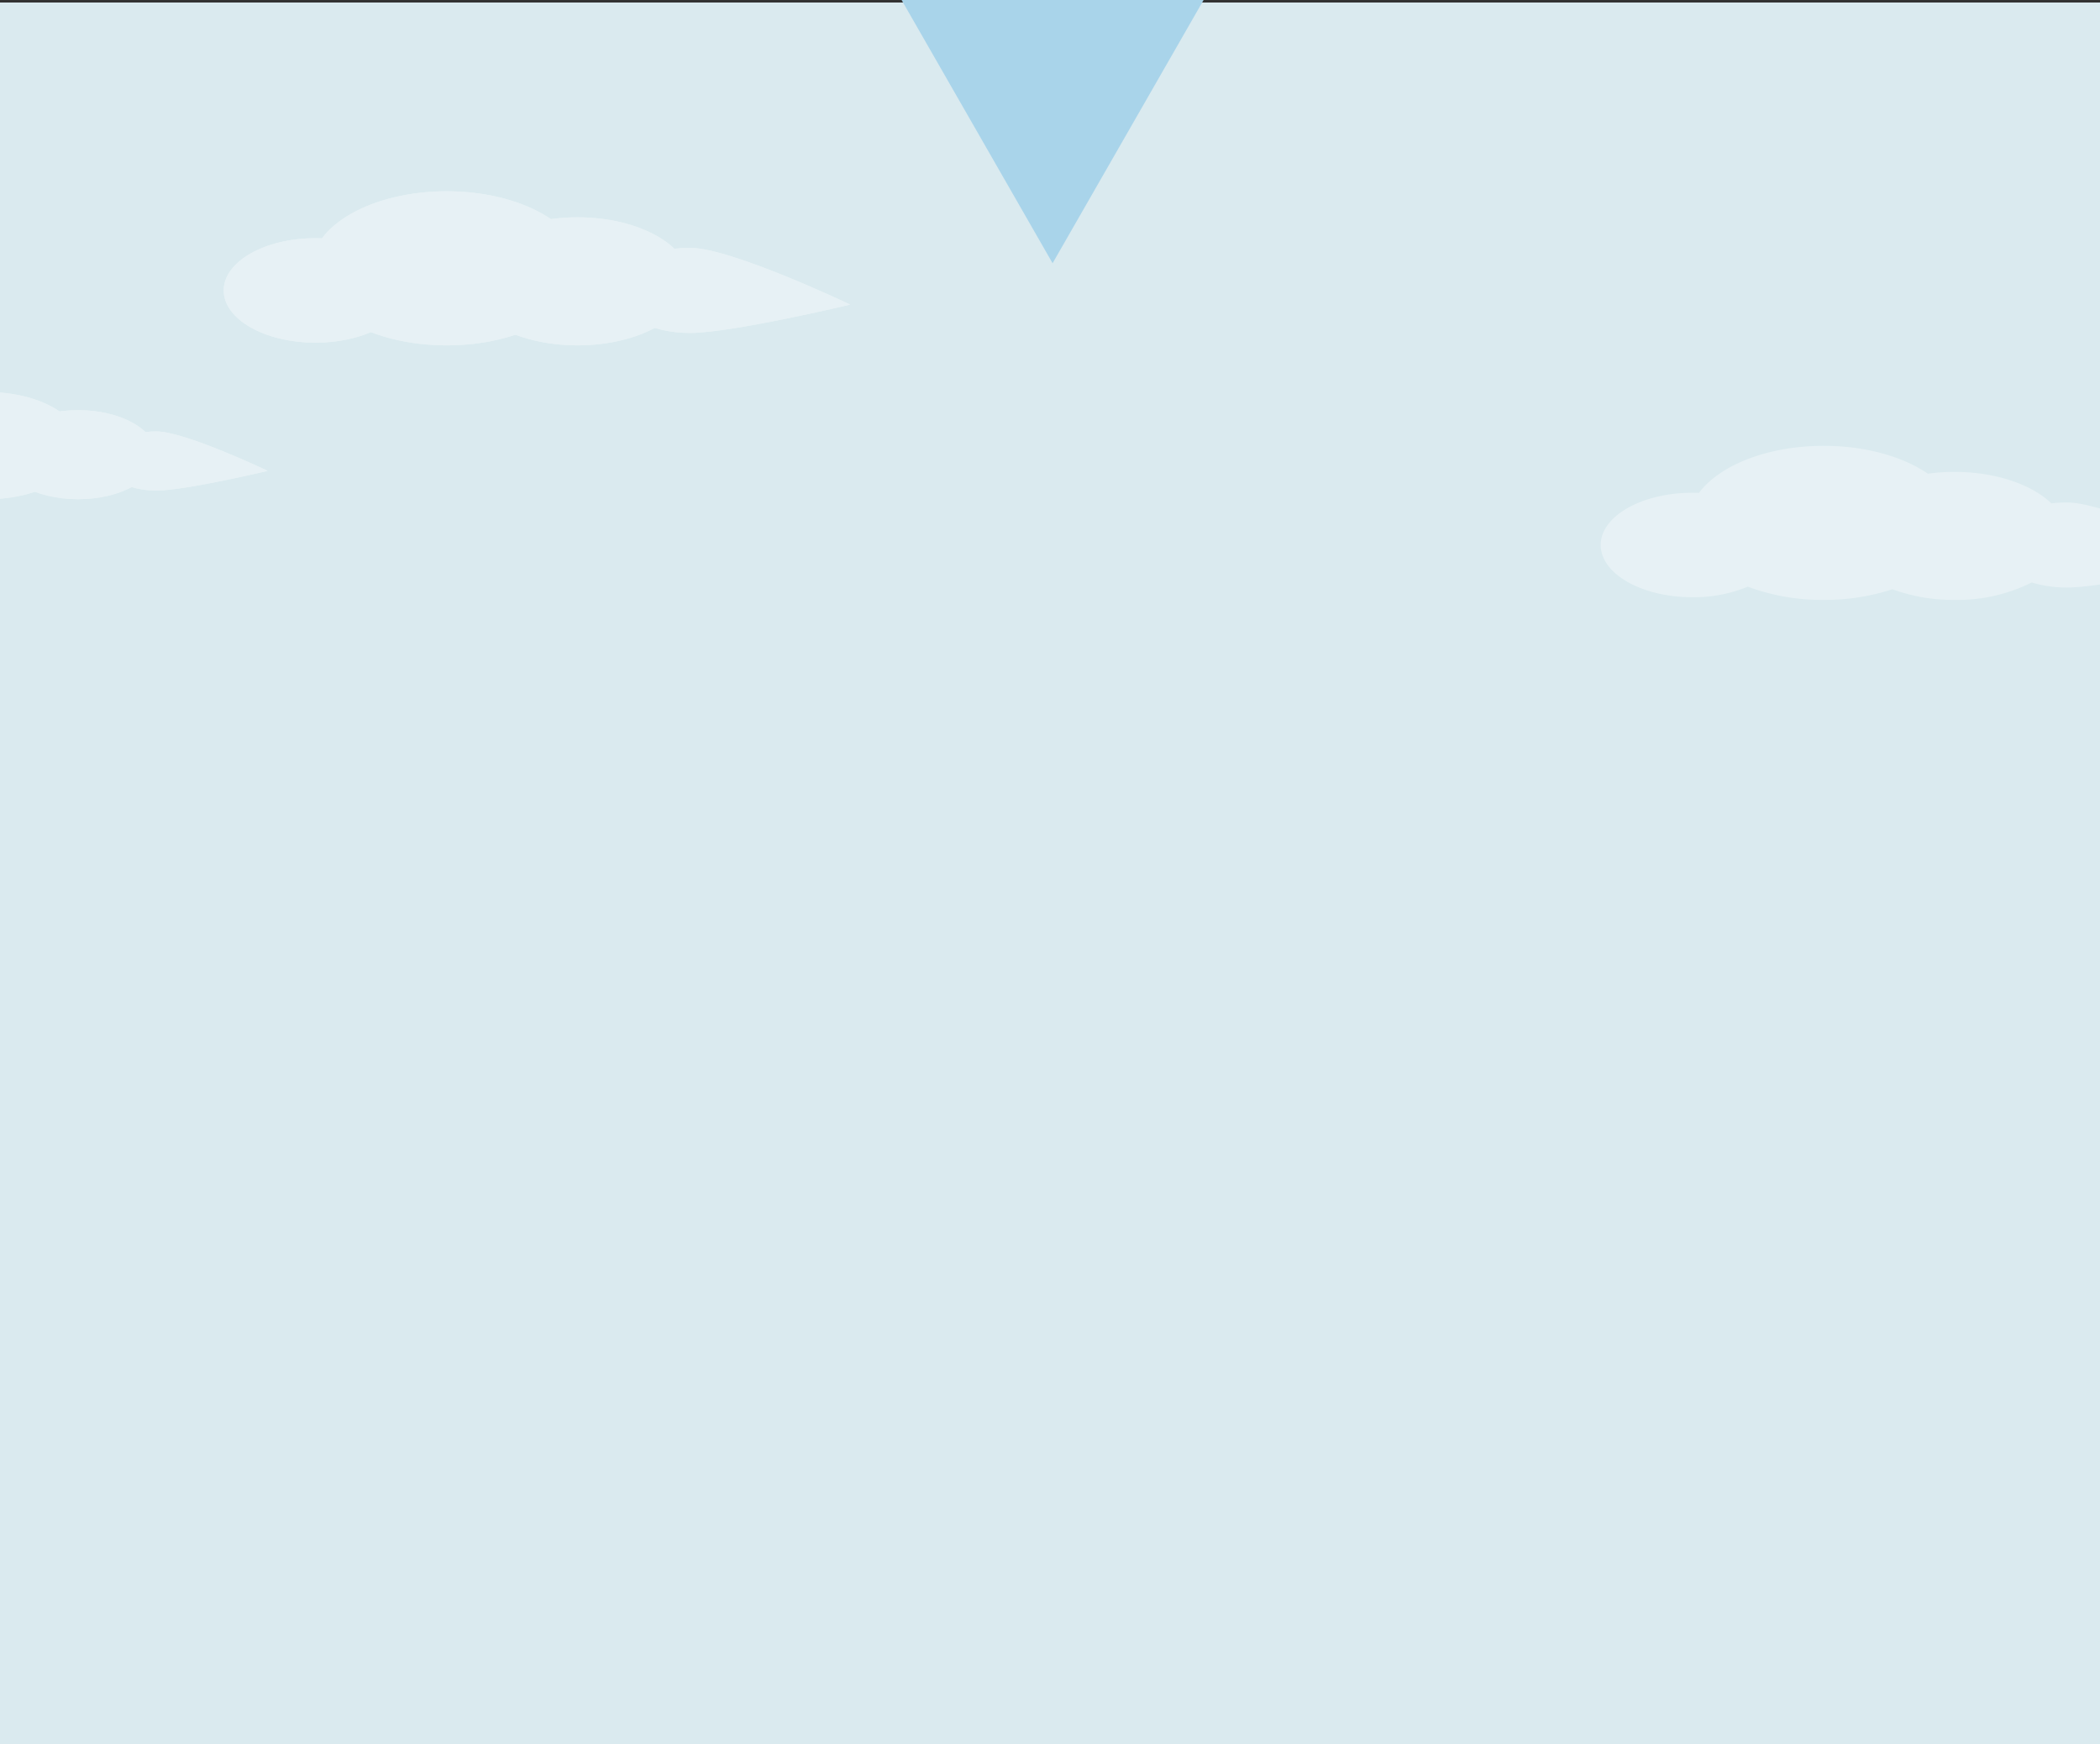 <svg xmlns="http://www.w3.org/2000/svg" xmlns:xlink="http://www.w3.org/1999/xlink" width="375" height="311.45" viewBox="0 0 375 311.45">
  <rect x="0" y="0" width="375" height="311.45" fill="#333333" stroke="none"/>
  <defs>
    <clipPath id="clip-path">
      <rect id="長方形_2813" data-name="長方形 2813" width="375" height="311" transform="translate(3047 4507)" fill="#d55959"/>
    </clipPath>
    <clipPath id="clip-path-2">
      <rect id="長方形_2810" data-name="長方形 2810" width="394" height="311" transform="translate(0.285)" fill="#daeaef" style="mix-blend-mode: multiply;isolation: isolate"/>
    </clipPath>
    <clipPath id="clip-path-3">
      <rect id="長方形_2809" data-name="長方形 2809" width="923.159" height="265.278" fill="none"/>
    </clipPath>
    <clipPath id="clip-path-4">
      <rect id="長方形_2808" data-name="長方形 2808" width="923.157" height="265.278" fill="none"/>
    </clipPath>
    <clipPath id="clip-path-7">
      <rect id="長方形_273" data-name="長方形 273" width="181.817" height="54.983" fill="#fff"/>
    </clipPath>
    <clipPath id="clip-path-8">
      <rect id="長方形_2814" data-name="長方形 2814" width="131" height="47" transform="translate(-1847 1670.101)" fill="#a9d4ea"/>
    </clipPath>
  </defs>
  <g id="グループ_1074" data-name="グループ 1074" transform="translate(-3047 -4506.55)">
    <g id="マスクグループ_28" data-name="マスクグループ 28" clip-path="url(#clip-path)">
      <rect id="長方形_3087" data-name="長方形 3087" width="375" height="311" transform="translate(3047 4507)" fill="#fff"/>
      <g id="マスクグループ_26" data-name="マスクグループ 26" transform="translate(3036.715 4507)" clip-path="url(#clip-path-2)">
        <g id="グループ_1060" data-name="グループ 1060" transform="translate(-66.812 49.157)">
          <g id="グループ_1059" data-name="グループ 1059" clip-path="url(#clip-path-3)">
            <g id="グループ_1058" data-name="グループ 1058">
              <g id="グループ_1057" data-name="グループ 1057" clip-path="url(#clip-path-4)">
                <g id="グループ_1056" data-name="グループ 1056" opacity="0.339">
                  <g id="グループ_1055" data-name="グループ 1055">
                    <g id="グループ_1054" data-name="グループ 1054" clip-path="url(#clip-path-3)">
                      <rect id="長方形_2542" data-name="長方形 2542" width="73.63" height="159.99" transform="translate(294.527 54.488)" fill="#c0edfb"/>
                      <path id="パス_3808" data-name="パス 3808" d="M488.279,308.848H435.832V208.239l52.447-28.693Z" transform="translate(-197.152 -95.305)" fill="#c0edfb"/>
                      <path id="パス_3809" data-name="パス 3809" d="M1179.125,294.018h-52.447V151.608l52.447,13.108Z" transform="translate(-509.663 -80.475)" fill="#c0edfb"/>
                      <path id="パス_3810" data-name="パス 3810" d="M1131.24,366.172h-52.447V283.758l52.447,7.586Z" transform="translate(-488.002 -150.621)" fill="#c0edfb"/>
                      <path id="パス_3811" data-name="パス 3811" d="M1536.185,294.018h-52.447V151.608l52.447,13.108Z" transform="translate(-671.182 -80.475)" fill="#c0edfb"/>
                      <rect id="長方形_2543" data-name="長方形 2543" width="44.298" height="172.249" transform="translate(180.688 42.415)" fill="#c0edfb"/>
                      <rect id="長方形_2544" data-name="長方形 2544" width="30.136" height="10.433" transform="translate(187.769 31.982)" fill="#c0edfb"/>
                      <rect id="長方形_2545" data-name="長方形 2545" width="20.018" height="10.433" transform="translate(192.828 21.909)" fill="#c0edfb"/>
                      <rect id="長方形_2546" data-name="長方形 2546" width="1.578" height="22.448" transform="translate(202.048)" fill="#c0edfb"/>
                      <rect id="長方形_2547" data-name="長方形 2547" width="1.578" height="22.448" transform="translate(202.048)" fill="#bce8f6"/>
                      <rect id="長方形_2548" data-name="長方形 2548" width="40.573" height="129.621" transform="translate(385.693 83.921)" fill="#c0edfb"/>
                      <path id="パス_3812" data-name="パス 3812" d="M727.134,140.383l-17.178,18.924h34.361Z" transform="translate(-321.155 -74.517)" fill="#c0edfb"/>
                      <path id="パス_3813" data-name="パス 3813" d="M1296.718,73.461l-8.59,9.462h17.181Z" transform="translate(-582.696 -38.994)" fill="#c0edfb"/>
                      <rect id="長方形_2549" data-name="長方形 2549" width="75.491" height="115.157" transform="translate(455.404 99.321)" fill="#c0edfb"/>
                      <rect id="長方形_2550" data-name="長方形 2550" width="75.491" height="115.157" transform="translate(726.692 99.321)" fill="#c0edfb"/>
                      <rect id="長方形_2551" data-name="長方形 2551" width="36.132" height="8.557" transform="translate(494.762 91.148)" fill="#c0edfb"/>
                      <rect id="長方形_2552" data-name="長方形 2552" width="66.826" height="69.585" transform="translate(415.345 144.894)" fill="#c0edfb"/>
                      <rect id="長方形_2553" data-name="長方形 2553" width="75.491" height="115.157" transform="translate(92.844 99.321)" fill="#c0edfb"/>
                      <rect id="長方形_2554" data-name="長方形 2554" width="36.132" height="8.557" transform="translate(132.202 91.148)" fill="#c0edfb"/>
                      <rect id="長方形_2555" data-name="長方形 2555" width="66.826" height="78.962" transform="translate(52.786 135.516)" fill="#c0edfb"/>
                      <rect id="長方形_2556" data-name="長方形 2556" width="4.74" height="7.558" transform="translate(398.054 104.587)" fill="#c3f1ff"/>
                      <rect id="長方形_2557" data-name="長方形 2557" width="4.74" height="7.558" transform="translate(385.693 131.092)" fill="#c3f1ff"/>
                      <rect id="長方形_2558" data-name="長方形 2558" width="4.74" height="7.558" transform="translate(409.79 104.587)" fill="#c3f1ff"/>
                      <rect id="長方形_2559" data-name="長方形 2559" width="4.74" height="7.558" transform="translate(398.054 165.823)" fill="#c3f1ff"/>
                      <rect id="長方形_2560" data-name="長方形 2560" width="4.74" height="7.558" transform="translate(409.79 165.823)" fill="#c3f1ff"/>
                      <rect id="長方形_2561" data-name="長方形 2561" width="4.74" height="7.558" transform="translate(421.526 104.587)" fill="#c3f1ff"/>
                      <rect id="長方形_2562" data-name="長方形 2562" width="4.74" height="7.558" transform="translate(385.693 91.333)" fill="#c3f1ff"/>
                      <rect id="長方形_2563" data-name="長方形 2563" width="4.74" height="7.558" transform="translate(409.79 91.333)" fill="#c3f1ff"/>
                      <rect id="長方形_2564" data-name="長方形 2564" width="4.74" height="7.558" transform="translate(409.79 117.839)" fill="#c3f1ff"/>
                      <rect id="長方形_2565" data-name="長方形 2565" width="4.74" height="7.558" transform="translate(421.526 131.092)" fill="#c3f1ff"/>
                      <rect id="長方形_2566" data-name="長方形 2566" width="4.74" height="7.558" transform="translate(398.054 144.345)" fill="#c3f1ff"/>
                      <rect id="長方形_2567" data-name="長方形 2567" width="5.658" height="10.008" transform="translate(308.486 81.996)" fill="#c3f1ff"/>
                      <rect id="長方形_2568" data-name="長方形 2568" width="5.658" height="10.008" transform="translate(322.495 81.996)" fill="#c3f1ff"/>
                      <rect id="長方形_2569" data-name="長方形 2569" width="5.658" height="10.008" transform="translate(308.486 64.446)" fill="#c3f1ff"/>
                      <rect id="長方形_2570" data-name="長方形 2570" width="5.658" height="10.008" transform="translate(336.505 64.446)" fill="#c3f1ff"/>
                      <rect id="長方形_2571" data-name="長方形 2571" width="5.658" height="10.008" transform="translate(308.486 99.547)" fill="#c3f1ff"/>
                      <rect id="長方形_2572" data-name="長方形 2572" width="5.658" height="10.008" transform="translate(322.495 99.547)" fill="#c3f1ff"/>
                      <rect id="長方形_2573" data-name="長方形 2573" width="5.658" height="10.008" transform="translate(336.505 99.547)" fill="#c3f1ff"/>
                      <rect id="長方形_2574" data-name="長方形 2574" width="5.658" height="10.008" transform="translate(322.495 117.097)" fill="#c3f1ff"/>
                      <rect id="長方形_2575" data-name="長方形 2575" width="5.658" height="10.008" transform="translate(336.505 117.097)" fill="#c3f1ff"/>
                      <rect id="長方形_2576" data-name="長方形 2576" width="5.658" height="10.008" transform="translate(308.486 134.647)" fill="#c3f1ff"/>
                      <rect id="長方形_2577" data-name="長方形 2577" width="5.658" height="10.008" transform="translate(322.495 134.647)" fill="#c3f1ff"/>
                      <rect id="長方形_2578" data-name="長方形 2578" width="5.658" height="10.008" transform="translate(336.505 134.647)" fill="#c3f1ff"/>
                      <rect id="長方形_2579" data-name="長方形 2579" width="5.658" height="10.008" transform="translate(308.486 152.197)" fill="#c3f1ff"/>
                      <rect id="長方形_2580" data-name="長方形 2580" width="5.658" height="10.008" transform="translate(336.505 152.197)" fill="#c3f1ff"/>
                      <rect id="長方形_2581" data-name="長方形 2581" width="5.658" height="10.008" transform="translate(351.286 81.996)" fill="#c3f1ff"/>
                      <rect id="長方形_2582" data-name="長方形 2582" width="5.658" height="10.008" transform="translate(351.286 64.446)" fill="#c3f1ff"/>
                      <rect id="長方形_2583" data-name="長方形 2583" width="5.658" height="10.008" transform="translate(351.286 99.547)" fill="#c3f1ff"/>
                      <rect id="長方形_2584" data-name="長方形 2584" width="5.658" height="10.008" transform="translate(351.286 117.097)" fill="#c3f1ff"/>
                      <rect id="長方形_2585" data-name="長方形 2585" width="5.658" height="10.008" transform="translate(351.286 134.647)" fill="#c3f1ff"/>
                      <rect id="長方形_2586" data-name="長方形 2586" width="26.148" height="2.529" transform="translate(190.552 54.033)" fill="#c3f1ff"/>
                      <rect id="長方形_2587" data-name="長方形 2587" width="26.148" height="2.529" transform="translate(190.552 64.584)" fill="#c3f1ff"/>
                      <rect id="長方形_2588" data-name="長方形 2588" width="26.148" height="2.529" transform="translate(190.552 74.064)" fill="#c3f1ff"/>
                      <rect id="長方形_2589" data-name="長方形 2589" width="24.595" height="2.38" transform="translate(191.282 83.425)" fill="#c3f1ff"/>
                      <rect id="長方形_2590" data-name="長方形 2590" width="24.595" height="2.38" transform="translate(191.282 93.35)" fill="#c3f1ff"/>
                      <rect id="長方形_2591" data-name="長方形 2591" width="24.595" height="2.38" transform="translate(191.282 103.274)" fill="#c3f1ff"/>
                      <rect id="長方形_2592" data-name="長方形 2592" width="24.595" height="2.379" transform="translate(191.282 113.288)" fill="#c3f1ff"/>
                      <rect id="長方形_2593" data-name="長方形 2593" width="24.595" height="2.379" transform="translate(191.282 123.212)" fill="#c3f1ff"/>
                      <rect id="長方形_2594" data-name="長方形 2594" width="24.595" height="2.379" transform="translate(191.282 133.137)" fill="#c3f1ff"/>
                      <rect id="長方形_2595" data-name="長方形 2595" width="56.068" height="161.136" transform="translate(540.117 54.414)" fill="#c0edfb"/>
                      <rect id="長方形_2596" data-name="長方形 2596" width="56.068" height="152.571" transform="translate(685.988 62.093)" fill="#c0edfb"/>
                      <rect id="長方形_2597" data-name="長方形 2597" width="38.143" height="9.241" transform="translate(549.08 45.173)" fill="#c0edfb"/>
                      <rect id="長方形_2598" data-name="長方形 2598" width="25.338" height="9.241" transform="translate(555.482 36.251)" fill="#c0edfb"/>
                      <rect id="長方形_2599" data-name="長方形 2599" width="38.143" height="9.241" transform="translate(694.951 52.851)" fill="#c0edfb"/>
                      <rect id="長方形_2600" data-name="長方形 2600" width="25.338" height="9.241" transform="translate(701.354 43.929)" fill="#c0edfb"/>
                      <rect id="長方形_2601" data-name="長方形 2601" width="33.095" height="2.241" transform="translate(562.819 83.471)" fill="#c3f1ff"/>
                      <rect id="長方形_2602" data-name="長方形 2602" width="33.095" height="2.241" transform="translate(562.819 92.816)" fill="#c3f1ff"/>
                      <rect id="長方形_2603" data-name="長方形 2603" width="33.095" height="2.241" transform="translate(562.819 102.162)" fill="#c3f1ff"/>
                      <rect id="長方形_2604" data-name="長方形 2604" width="33.095" height="2.241" transform="translate(562.819 111.508)" fill="#c3f1ff"/>
                      <rect id="長方形_2605" data-name="長方形 2605" width="33.095" height="2.241" transform="translate(562.819 120.854)" fill="#c3f1ff"/>
                      <rect id="長方形_2606" data-name="長方形 2606" width="33.095" height="2.241" transform="translate(562.819 130.2)" fill="#c3f1ff"/>
                      <rect id="長方形_2607" data-name="長方形 2607" width="33.095" height="2.241" transform="translate(562.819 139.546)" fill="#c3f1ff"/>
                      <rect id="長方形_2608" data-name="長方形 2608" width="33.095" height="2.241" transform="translate(562.819 148.892)" fill="#c3f1ff"/>
                      <rect id="長方形_2609" data-name="長方形 2609" width="5.443" height="7.205" transform="translate(262.929 117.097)" fill="#c3f1ff"/>
                      <rect id="長方形_2610" data-name="長方形 2610" width="5.442" height="7.205" transform="translate(276.405 117.097)" fill="#c3f1ff"/>
                      <rect id="長方形_2611" data-name="長方形 2611" width="5.443" height="7.205" transform="translate(262.929 129.731)" fill="#c3f1ff"/>
                      <rect id="長方形_2612" data-name="長方形 2612" width="5.442" height="7.205" transform="translate(276.405 129.731)" fill="#c3f1ff"/>
                      <rect id="長方形_2613" data-name="長方形 2613" width="5.443" height="7.205" transform="translate(262.929 142.366)" fill="#c3f1ff"/>
                      <rect id="長方形_2614" data-name="長方形 2614" width="5.442" height="7.205" transform="translate(276.405 142.366)" fill="#c3f1ff"/>
                      <rect id="長方形_2615" data-name="長方形 2615" width="5.442" height="7.205" transform="translate(276.405 155)" fill="#c3f1ff"/>
                      <rect id="長方形_2616" data-name="長方形 2616" width="4.74" height="7.558" transform="translate(693.736 109.969)" fill="#c3f1ff"/>
                      <rect id="長方形_2617" data-name="長方形 2617" width="4.74" height="7.558" transform="translate(729.569 109.969)" fill="#c3f1ff"/>
                      <rect id="長方形_2618" data-name="長方形 2618" width="4.74" height="7.558" transform="translate(717.833 83.463)" fill="#c3f1ff"/>
                      <rect id="長方形_2619" data-name="長方形 2619" width="4.74" height="7.558" transform="translate(729.569 83.463)" fill="#c3f1ff"/>
                      <rect id="長方形_2620" data-name="長方形 2620" width="4.74" height="7.558" transform="translate(693.736 70.21)" fill="#c3f1ff"/>
                      <rect id="長方形_2621" data-name="長方形 2621" width="4.74" height="7.558" transform="translate(717.833 96.716)" fill="#c3f1ff"/>
                      <rect id="長方形_2622" data-name="長方形 2622" width="4.74" height="7.558" transform="translate(693.736 178.656)" fill="#c3f1ff"/>
                      <rect id="長方形_2623" data-name="長方形 2623" width="4.74" height="7.558" transform="translate(693.736 138.896)" fill="#c3f1ff"/>
                      <rect id="長方形_2624" data-name="長方形 2624" width="4.74" height="7.558" transform="translate(717.833 165.403)" fill="#c3f1ff"/>
                      <rect id="長方形_2625" data-name="長方形 2625" width="4.74" height="7.558" transform="translate(706.097 123.221)" fill="#c3f1ff"/>
                      <rect id="長方形_2626" data-name="長方形 2626" width="73.63" height="149.599" transform="translate(249.348 110.888)" fill="#bce8f6"/>
                      <path id="パス_3814" data-name="パス 3814" d="M1091.04,431.777h-52.447v-83.59l52.447-23.841Z" transform="translate(-469.817 -172.166)" fill="#bce8f6"/>
                      <path id="パス_3815" data-name="パス 3815" d="M1373.459,418.272h-52.447V298.7l52.447,11.006Z" transform="translate(-597.572 -158.553)" fill="#bce8f6"/>
                      <path id="パス_3816" data-name="パス 3816" d="M1157.336,419.456h-32.909V301.132l32.91,10.891Z" transform="translate(-508.644 -159.843)" fill="#bce8f6"/>
                      <rect id="長方形_2627" data-name="長方形 2627" width="44.298" height="161.062" transform="translate(510.784 99.599)" fill="#bce8f6"/>
                      <rect id="長方形_2628" data-name="長方形 2628" width="30.136" height="9.755" transform="translate(517.864 89.844)" fill="#bce8f6"/>
                      <rect id="長方形_2629" data-name="長方形 2629" width="20.018" height="9.755" transform="translate(522.924 80.425)" fill="#bce8f6"/>
                      <rect id="長方形_2630" data-name="長方形 2630" width="1.577" height="20.991" transform="translate(532.145 59.939)" fill="#bce8f6"/>
                      <rect id="長方形_2631" data-name="長方形 2631" width="1.577" height="20.991" transform="translate(532.145 59.939)" fill="#bce8f6"/>
                      <rect id="長方形_2632" data-name="長方形 2632" width="40.573" height="121.202" transform="translate(345.586 138.411)" fill="#bce8f6"/>
                      <path id="パス_3817" data-name="パス 3817" d="M653.9,259.015l-17.18,17.7h34.361Z" transform="translate(-288.024 -137.487)" fill="#bce8f6"/>
                      <rect id="長方形_2633" data-name="長方形 2633" width="40.573" height="121.202" transform="translate(758.868 138.411)" fill="#bce8f6"/>
                      <path id="パス_3818" data-name="パス 3818" d="M1408.554,259.015l-17.181,17.7h34.361Z" transform="translate(-629.4 -137.487)" fill="#bce8f6"/>
                      <path id="パス_3819" data-name="パス 3819" d="M1521.391,233.078l-8.591,7.945h17.18Z" transform="translate(-684.328 -123.72)" fill="#bce8f6"/>
                      <rect id="長方形_2634" data-name="長方形 2634" width="75.491" height="107.678" transform="translate(415.296 152.81)" fill="#bce8f6"/>
                      <rect id="長方形_2635" data-name="長方形 2635" width="36.132" height="8.001" transform="translate(454.654 145.168)" fill="#bce8f6"/>
                      <rect id="長方形_2636" data-name="長方形 2636" width="66.827" height="65.065" transform="translate(375.237 195.422)" fill="#bce8f6"/>
                      <rect id="長方形_2637" data-name="長方形 2637" width="75.491" height="101.884" transform="translate(40.058 158.603)" fill="#bce8f6"/>
                      <rect id="長方形_2638" data-name="長方形 2638" width="36.132" height="8.001" transform="translate(61.351 151)" fill="#bce8f6"/>
                      <rect id="長方形_2639" data-name="長方形 2639" width="66.826" height="65.065" transform="translate(0 195.423)" fill="#bce8f6"/>
                      <rect id="長方形_2640" data-name="長方形 2640" width="66.827" height="83.114" transform="translate(101.211 177.374)" fill="#bce8f6"/>
                      <rect id="長方形_2641" data-name="長方形 2641" width="616.366" height="48.878" transform="translate(200.411 211.61)" fill="#bce8f6"/>
                      <rect id="長方形_2642" data-name="長方形 2642" width="4.74" height="7.066" transform="translate(357.947 157.733)" fill="#c3f1ff"/>
                      <rect id="長方形_2643" data-name="長方形 2643" width="4.74" height="7.066" transform="translate(345.586 182.518)" fill="#c3f1ff"/>
                      <rect id="長方形_2644" data-name="長方形 2644" width="4.74" height="7.066" transform="translate(369.683 157.733)" fill="#c3f1ff"/>
                      <rect id="長方形_2645" data-name="長方形 2645" width="4.74" height="7.066" transform="translate(357.947 214.992)" fill="#c3f1ff"/>
                      <rect id="長方形_2646" data-name="長方形 2646" width="4.74" height="7.066" transform="translate(369.683 214.992)" fill="#c3f1ff"/>
                      <rect id="長方形_2647" data-name="長方形 2647" width="4.74" height="7.066" transform="translate(381.418 157.733)" fill="#c3f1ff"/>
                      <rect id="長方形_2648" data-name="長方形 2648" width="4.74" height="7.066" transform="translate(345.586 145.341)" fill="#c3f1ff"/>
                      <rect id="長方形_2649" data-name="長方形 2649" width="4.74" height="7.066" transform="translate(369.683 145.341)" fill="#c3f1ff"/>
                      <rect id="長方形_2650" data-name="長方形 2650" width="4.74" height="7.066" transform="translate(369.683 170.126)" fill="#c3f1ff"/>
                      <rect id="長方形_2651" data-name="長方形 2651" width="4.74" height="7.066" transform="translate(381.418 182.518)" fill="#c3f1ff"/>
                      <rect id="長方形_2652" data-name="長方形 2652" width="4.74" height="7.066" transform="translate(357.947 194.91)" fill="#c3f1ff"/>
                      <rect id="長方形_2653" data-name="長方形 2653" width="5.658" height="9.358" transform="translate(263.307 136.61)" fill="#c3f1ff"/>
                      <rect id="長方形_2654" data-name="長方形 2654" width="5.658" height="9.358" transform="translate(277.317 136.61)" fill="#c3f1ff"/>
                      <rect id="長方形_2655" data-name="長方形 2655" width="5.658" height="9.358" transform="translate(263.307 120.199)" fill="#c3f1ff"/>
                      <rect id="長方形_2656" data-name="長方形 2656" width="5.658" height="9.358" transform="translate(291.325 120.199)" fill="#c3f1ff"/>
                      <rect id="長方形_2657" data-name="長方形 2657" width="5.658" height="9.358" transform="translate(263.307 153.021)" fill="#c3f1ff"/>
                      <rect id="長方形_2658" data-name="長方形 2658" width="5.658" height="9.358" transform="translate(277.317 153.021)" fill="#c3f1ff"/>
                      <rect id="長方形_2659" data-name="長方形 2659" width="5.658" height="9.358" transform="translate(291.325 153.021)" fill="#c3f1ff"/>
                      <rect id="長方形_2660" data-name="長方形 2660" width="5.658" height="9.358" transform="translate(277.317 169.431)" fill="#c3f1ff"/>
                      <rect id="長方形_2661" data-name="長方形 2661" width="5.658" height="9.358" transform="translate(291.325 169.431)" fill="#c3f1ff"/>
                      <rect id="長方形_2662" data-name="長方形 2662" width="5.658" height="9.358" transform="translate(263.307 185.842)" fill="#c3f1ff"/>
                      <rect id="長方形_2663" data-name="長方形 2663" width="5.658" height="9.358" transform="translate(277.317 185.842)" fill="#c3f1ff"/>
                      <rect id="長方形_2664" data-name="長方形 2664" width="5.658" height="9.358" transform="translate(291.325 185.842)" fill="#c3f1ff"/>
                      <rect id="長方形_2665" data-name="長方形 2665" width="5.658" height="9.358" transform="translate(263.307 202.252)" fill="#c3f1ff"/>
                      <rect id="長方形_2666" data-name="長方形 2666" width="5.658" height="9.358" transform="translate(291.325 202.252)" fill="#c3f1ff"/>
                      <rect id="長方形_2667" data-name="長方形 2667" width="5.658" height="9.358" transform="translate(306.107 136.61)" fill="#c3f1ff"/>
                      <rect id="長方形_2668" data-name="長方形 2668" width="5.658" height="9.358" transform="translate(306.107 120.199)" fill="#c3f1ff"/>
                      <rect id="長方形_2669" data-name="長方形 2669" width="5.658" height="9.358" transform="translate(306.107 153.021)" fill="#c3f1ff"/>
                      <rect id="長方形_2670" data-name="長方形 2670" width="5.658" height="9.358" transform="translate(306.107 169.431)" fill="#c3f1ff"/>
                      <rect id="長方形_2671" data-name="長方形 2671" width="5.658" height="9.358" transform="translate(306.107 185.842)" fill="#c3f1ff"/>
                      <rect id="長方形_2672" data-name="長方形 2672" width="78.725" height="100.929" transform="translate(159.618 159.558)" fill="#bce8f6"/>
                      <rect id="長方形_2673" data-name="長方形 2673" width="6.049" height="6.313" transform="translate(174.543 176.912)" fill="#c3f1ff"/>
                      <rect id="長方形_2674" data-name="長方形 2674" width="6.05" height="6.313" transform="translate(189.521 176.912)" fill="#c3f1ff"/>
                      <rect id="長方形_2675" data-name="長方形 2675" width="6.049" height="6.313" transform="translate(174.543 165.84)" fill="#c3f1ff"/>
                      <rect id="長方形_2676" data-name="長方形 2676" width="6.05" height="6.313" transform="translate(204.5 165.84)" fill="#c3f1ff"/>
                      <rect id="長方形_2677" data-name="長方形 2677" width="6.049" height="6.313" transform="translate(174.543 187.983)" fill="#c3f1ff"/>
                      <rect id="長方形_2678" data-name="長方形 2678" width="6.05" height="6.313" transform="translate(189.521 187.983)" fill="#c3f1ff"/>
                      <rect id="長方形_2679" data-name="長方形 2679" width="6.05" height="6.313" transform="translate(204.5 187.983)" fill="#c3f1ff"/>
                      <rect id="長方形_2680" data-name="長方形 2680" width="6.05" height="6.313" transform="translate(189.521 199.055)" fill="#c3f1ff"/>
                      <rect id="長方形_2681" data-name="長方形 2681" width="6.05" height="6.313" transform="translate(204.5 199.055)" fill="#c3f1ff"/>
                      <rect id="長方形_2682" data-name="長方形 2682" width="6.049" height="6.313" transform="translate(174.543 210.127)" fill="#c3f1ff"/>
                      <rect id="長方形_2683" data-name="長方形 2683" width="6.05" height="6.313" transform="translate(189.521 210.127)" fill="#c3f1ff"/>
                      <rect id="長方形_2684" data-name="長方形 2684" width="6.05" height="6.313" transform="translate(204.5 210.127)" fill="#c3f1ff"/>
                      <rect id="長方形_2685" data-name="長方形 2685" width="6.049" height="6.313" transform="translate(174.543 221.198)" fill="#c3f1ff"/>
                      <rect id="長方形_2686" data-name="長方形 2686" width="6.05" height="6.313" transform="translate(204.5 221.198)" fill="#c3f1ff"/>
                      <rect id="長方形_2687" data-name="長方形 2687" width="6.05" height="6.313" transform="translate(220.303 176.912)" fill="#c3f1ff"/>
                      <rect id="長方形_2688" data-name="長方形 2688" width="6.05" height="6.313" transform="translate(220.303 165.84)" fill="#c3f1ff"/>
                      <rect id="長方形_2689" data-name="長方形 2689" width="6.05" height="6.313" transform="translate(220.303 187.983)" fill="#c3f1ff"/>
                      <rect id="長方形_2690" data-name="長方形 2690" width="6.05" height="6.313" transform="translate(220.303 199.055)" fill="#c3f1ff"/>
                      <rect id="長方形_2691" data-name="長方形 2691" width="6.05" height="6.313" transform="translate(220.303 210.127)" fill="#c3f1ff"/>
                      <rect id="長方形_2692" data-name="長方形 2692" width="26.148" height="2.365" transform="translate(520.648 110.463)" fill="#c3f1ff"/>
                      <rect id="長方形_2693" data-name="長方形 2693" width="26.148" height="2.365" transform="translate(520.648 120.329)" fill="#c3f1ff"/>
                      <rect id="長方形_2694" data-name="長方形 2694" width="26.148" height="2.365" transform="translate(520.648 128.265)" fill="#c3f1ff"/>
                      <rect id="長方形_2695" data-name="長方形 2695" width="24.595" height="2.225" transform="translate(521.377 137.947)" fill="#c3f1ff"/>
                      <rect id="長方形_2696" data-name="長方形 2696" width="24.595" height="2.225" transform="translate(521.377 147.226)" fill="#c3f1ff"/>
                      <rect id="長方形_2697" data-name="長方形 2697" width="24.595" height="2.225" transform="translate(521.377 156.506)" fill="#c3f1ff"/>
                      <rect id="長方形_2698" data-name="長方形 2698" width="24.595" height="2.225" transform="translate(521.377 165.869)" fill="#c3f1ff"/>
                      <rect id="長方形_2699" data-name="長方形 2699" width="24.595" height="2.225" transform="translate(521.377 175.149)" fill="#c3f1ff"/>
                      <rect id="長方形_2700" data-name="長方形 2700" width="24.595" height="2.225" transform="translate(521.377 184.429)" fill="#c3f1ff"/>
                      <rect id="長方形_2701" data-name="長方形 2701" width="56.068" height="128.107" transform="translate(663.158 132.554)" fill="#bce8f6"/>
                      <rect id="長方形_2702" data-name="長方形 2702" width="56.068" height="128.107" transform="translate(809.029 132.554)" fill="#bce8f6"/>
                      <rect id="長方形_2703" data-name="長方形 2703" width="38.143" height="7.759" transform="translate(672.121 124.795)" fill="#bce8f6"/>
                      <rect id="長方形_2704" data-name="長方形 2704" width="25.338" height="7.759" transform="translate(678.524 117.303)" fill="#bce8f6"/>
                      <rect id="長方形_2705" data-name="長方形 2705" width="38.143" height="7.759" transform="translate(817.992 124.795)" fill="#bce8f6"/>
                      <rect id="長方形_2706" data-name="長方形 2706" width="25.338" height="7.759" transform="translate(824.395 117.303)" fill="#bce8f6"/>
                      <rect id="長方形_2707" data-name="長方形 2707" width="33.095" height="1.881" transform="translate(685.859 156.951)" fill="#c3f1ff"/>
                      <rect id="長方形_2708" data-name="長方形 2708" width="33.095" height="1.881" transform="translate(685.859 164.799)" fill="#c3f1ff"/>
                      <rect id="長方形_2709" data-name="長方形 2709" width="33.095" height="1.881" transform="translate(685.859 172.646)" fill="#c3f1ff"/>
                      <rect id="長方形_2710" data-name="長方形 2710" width="33.095" height="1.881" transform="translate(685.859 180.493)" fill="#c3f1ff"/>
                      <rect id="長方形_2711" data-name="長方形 2711" width="33.095" height="1.881" transform="translate(685.859 188.34)" fill="#c3f1ff"/>
                      <rect id="長方形_2712" data-name="長方形 2712" width="33.095" height="1.881" transform="translate(685.859 196.188)" fill="#c3f1ff"/>
                      <rect id="長方形_2713" data-name="長方形 2713" width="33.095" height="1.881" transform="translate(685.859 204.035)" fill="#c3f1ff"/>
                      <rect id="長方形_2714" data-name="長方形 2714" width="33.095" height="1.881" transform="translate(685.859 211.883)" fill="#c3f1ff"/>
                      <rect id="長方形_2715" data-name="長方形 2715" width="5.443" height="6.737" transform="translate(593.025 183.784)" fill="#c3f1ff"/>
                      <rect id="長方形_2716" data-name="長方形 2716" width="5.442" height="6.737" transform="translate(606.501 183.784)" fill="#c3f1ff"/>
                      <rect id="長方形_2717" data-name="長方形 2717" width="5.443" height="6.737" transform="translate(593.025 195.597)" fill="#c3f1ff"/>
                      <rect id="長方形_2718" data-name="長方形 2718" width="5.442" height="6.737" transform="translate(606.501 195.597)" fill="#c3f1ff"/>
                      <rect id="長方形_2719" data-name="長方形 2719" width="5.443" height="6.737" transform="translate(593.025 207.411)" fill="#c3f1ff"/>
                      <rect id="長方形_2720" data-name="長方形 2720" width="5.442" height="6.737" transform="translate(606.501 207.411)" fill="#c3f1ff"/>
                      <rect id="長方形_2721" data-name="長方形 2721" width="5.442" height="6.737" transform="translate(606.501 219.225)" fill="#c3f1ff"/>
                      <rect id="長方形_2722" data-name="長方形 2722" width="4.74" height="6.346" transform="translate(816.777 172.753)" fill="#c3f1ff"/>
                      <rect id="長方形_2723" data-name="長方形 2723" width="4.74" height="6.346" transform="translate(852.61 172.753)" fill="#c3f1ff"/>
                      <rect id="長方形_2724" data-name="長方形 2724" width="4.74" height="6.346" transform="translate(840.874 150.497)" fill="#c3f1ff"/>
                      <rect id="長方形_2725" data-name="長方形 2725" width="4.74" height="6.346" transform="translate(852.61 150.497)" fill="#c3f1ff"/>
                      <rect id="長方形_2726" data-name="長方形 2726" width="4.74" height="6.346" transform="translate(816.777 139.37)" fill="#c3f1ff"/>
                      <rect id="長方形_2727" data-name="長方形 2727" width="4.74" height="6.346" transform="translate(840.874 161.626)" fill="#c3f1ff"/>
                      <rect id="長方形_2728" data-name="長方形 2728" width="4.74" height="6.346" transform="translate(816.777 230.426)" fill="#c3f1ff"/>
                      <rect id="長方形_2729" data-name="長方形 2729" width="4.74" height="6.346" transform="translate(816.777 197.043)" fill="#c3f1ff"/>
                      <rect id="長方形_2730" data-name="長方形 2730" width="4.74" height="6.346" transform="translate(840.874 219.299)" fill="#c3f1ff"/>
                      <rect id="長方形_2731" data-name="長方形 2731" width="4.74" height="6.346" transform="translate(829.138 183.881)" fill="#c3f1ff"/>
                      <rect id="長方形_2732" data-name="長方形 2732" width="9.84" height="4.872" transform="translate(50.643 179.183)" fill="#c3f1ff"/>
                      <rect id="長方形_2733" data-name="長方形 2733" width="9.84" height="4.872" transform="translate(50.643 168.244)" fill="#c3f1ff"/>
                      <rect id="長方形_2734" data-name="長方形 2734" width="9.84" height="4.872" transform="translate(50.643 190.122)" fill="#c3f1ff"/>
                      <rect id="長方形_2735" data-name="長方形 2735" width="66.719" height="144.974" transform="translate(178.852 114.992)" fill="#b1dbe8"/>
                      <rect id="長方形_2736" data-name="長方形 2736" width="6.808" height="12.043" transform="translate(191.95 145.477)" fill="#c0edfb"/>
                      <rect id="長方形_2737" data-name="長方形 2737" width="6.808" height="12.043" transform="translate(208.807 145.477)" fill="#c0edfb"/>
                      <rect id="長方形_2738" data-name="長方形 2738" width="6.808" height="12.043" transform="translate(225.665 145.477)" fill="#c0edfb"/>
                      <rect id="長方形_2739" data-name="長方形 2739" width="6.808" height="12.043" transform="translate(191.95 124.358)" fill="#c0edfb"/>
                      <rect id="長方形_2740" data-name="長方形 2740" width="6.808" height="12.043" transform="translate(208.807 124.358)" fill="#c0edfb"/>
                      <rect id="長方形_2741" data-name="長方形 2741" width="6.808" height="12.043" transform="translate(225.665 124.358)" fill="#c0edfb"/>
                      <rect id="長方形_2742" data-name="長方形 2742" width="6.808" height="12.043" transform="translate(191.95 166.596)" fill="#c0edfb"/>
                      <rect id="長方形_2743" data-name="長方形 2743" width="6.808" height="12.043" transform="translate(208.807 166.596)" fill="#c0edfb"/>
                      <rect id="長方形_2744" data-name="長方形 2744" width="6.808" height="12.043" transform="translate(225.665 166.596)" fill="#c0edfb"/>
                      <rect id="長方形_2745" data-name="長方形 2745" width="6.808" height="12.043" transform="translate(191.95 187.714)" fill="#c0edfb"/>
                      <rect id="長方形_2746" data-name="長方形 2746" width="6.808" height="12.043" transform="translate(208.807 187.714)" fill="#c0edfb"/>
                      <rect id="長方形_2747" data-name="長方形 2747" width="6.808" height="12.043" transform="translate(225.665 187.714)" fill="#c0edfb"/>
                      <rect id="長方形_2748" data-name="長方形 2748" width="6.808" height="12.043" transform="translate(191.95 208.834)" fill="#c0edfb"/>
                      <rect id="長方形_2749" data-name="長方形 2749" width="6.808" height="12.043" transform="translate(208.807 208.834)" fill="#c0edfb"/>
                      <rect id="長方形_2750" data-name="長方形 2750" width="6.808" height="12.043" transform="translate(225.665 208.834)" fill="#c0edfb"/>
                      <rect id="長方形_2751" data-name="長方形 2751" width="6.808" height="12.043" transform="translate(191.95 229.953)" fill="#c0edfb"/>
                      <rect id="長方形_2752" data-name="長方形 2752" width="6.808" height="12.043" transform="translate(225.665 229.953)" fill="#c0edfb"/>
                      <rect id="長方形_2753" data-name="長方形 2753" width="12.047" height="18.26" transform="translate(206.188 241.707)" fill="#c0edfb"/>
                      <path id="パス_3820" data-name="パス 3820" d="M266.656,421H219.132V329.831l47.524-26Z" transform="translate(-99.126 -161.277)" fill="#b1dbe8"/>
                      <rect id="長方形_2754" data-name="長方形 2754" width="5.702" height="10.086" transform="translate(139.892 170.68)" fill="#c0edfb"/>
                      <rect id="長方形_2755" data-name="長方形 2755" width="5.702" height="10.086" transform="translate(154.009 170.68)" fill="#c0edfb"/>
                      <rect id="長方形_2756" data-name="長方形 2756" width="5.702" height="10.086" transform="translate(139.892 188.366)" fill="#c0edfb"/>
                      <rect id="長方形_2757" data-name="長方形 2757" width="5.702" height="10.086" transform="translate(154.009 188.366)" fill="#c0edfb"/>
                      <rect id="長方形_2758" data-name="長方形 2758" width="5.702" height="10.086" transform="translate(139.892 206.053)" fill="#c0edfb"/>
                      <rect id="長方形_2759" data-name="長方形 2759" width="5.702" height="10.086" transform="translate(154.009 206.053)" fill="#c0edfb"/>
                      <rect id="長方形_2760" data-name="長方形 2760" width="5.702" height="10.086" transform="translate(154.009 223.74)" fill="#c0edfb"/>
                      <rect id="長方形_2761" data-name="長方形 2761" width="11.784" height="17.861" transform="translate(136.413 241.857)" fill="#c0edfb"/>
                      <rect id="長方形_2762" data-name="長方形 2762" width="78.325" height="6.86" transform="translate(562.206 148.51)" fill="#b1dbe8"/>
                      <rect id="長方形_2763" data-name="長方形 2763" width="68.405" height="104.348" transform="translate(567.166 155.37)" fill="#b1dbe8"/>
                      <rect id="長方形_2764" data-name="長方形 2764" width="6.98" height="12.347" transform="translate(580.595 166.395)" fill="#c0edfb"/>
                      <rect id="長方形_2765" data-name="長方形 2765" width="6.98" height="12.347" transform="translate(597.879 166.395)" fill="#c0edfb"/>
                      <rect id="長方形_2766" data-name="長方形 2766" width="6.98" height="12.347" transform="translate(615.162 166.395)" fill="#c0edfb"/>
                      <rect id="長方形_2767" data-name="長方形 2767" width="6.98" height="12.347" transform="translate(597.879 190.454)" fill="#c0edfb"/>
                      <rect id="長方形_2768" data-name="長方形 2768" width="6.98" height="12.347" transform="translate(580.595 214.511)" fill="#c0edfb"/>
                      <rect id="長方形_2769" data-name="長方形 2769" width="6.98" height="12.347" transform="translate(615.162 214.511)" fill="#c0edfb"/>
                      <rect id="長方形_2770" data-name="長方形 2770" width="12.351" height="18.721" transform="translate(595.193 240.998)" fill="#c0edfb"/>
                      <rect id="長方形_2771" data-name="長方形 2771" width="68.405" height="104.348" transform="translate(854.752 155.37)" fill="#b1dbe8"/>
                      <rect id="長方形_2772" data-name="長方形 2772" width="6.98" height="12.347" transform="translate(868.181 166.395)" fill="#c0edfb"/>
                      <rect id="長方形_2773" data-name="長方形 2773" width="6.98" height="12.347" transform="translate(885.465 166.395)" fill="#c0edfb"/>
                      <rect id="長方形_2774" data-name="長方形 2774" width="6.98" height="12.347" transform="translate(902.748 166.395)" fill="#c0edfb"/>
                      <rect id="長方形_2775" data-name="長方形 2775" width="6.98" height="12.347" transform="translate(868.181 188.048)" fill="#c0edfb"/>
                      <rect id="長方形_2776" data-name="長方形 2776" width="6.98" height="12.347" transform="translate(885.465 188.048)" fill="#c0edfb"/>
                      <rect id="長方形_2777" data-name="長方形 2777" width="6.98" height="12.347" transform="translate(902.748 188.048)" fill="#c0edfb"/>
                      <rect id="長方形_2778" data-name="長方形 2778" width="6.98" height="12.347" transform="translate(868.181 209.7)" fill="#c0edfb"/>
                      <rect id="長方形_2779" data-name="長方形 2779" width="6.98" height="12.347" transform="translate(885.465 209.7)" fill="#c0edfb"/>
                      <rect id="長方形_2780" data-name="長方形 2780" width="6.98" height="12.347" transform="translate(902.748 209.7)" fill="#c0edfb"/>
                      <rect id="長方形_2781" data-name="長方形 2781" width="6.98" height="12.347" transform="translate(868.181 231.353)" fill="#c0edfb"/>
                      <rect id="長方形_2782" data-name="長方形 2782" width="6.98" height="12.347" transform="translate(902.748 231.353)" fill="#c0edfb"/>
                      <rect id="長方形_2783" data-name="長方形 2783" width="12.351" height="18.721" transform="translate(882.779 240.998)" fill="#c0edfb"/>
                      <rect id="長方形_2784" data-name="長方形 2784" width="32.741" height="7.753" transform="translate(890.416 147.965)" fill="#b1dbe8"/>
                      <path id="パス_3821" data-name="パス 3821" d="M970.206,488.026H917.08v-44.24l26.561-13.675L970.2,443.787Z" transform="translate(-414.849 -228.307)" fill="#b1dbe8"/>
                      <rect id="長方形_2785" data-name="長方形 2785" width="9.957" height="16.8" transform="translate(523.816 242.918)" fill="#c0edfb"/>
                      <path id="パス_3822" data-name="パス 3822" d="M939.214,422.98h0l-31.928,16.428,2.321,2.795,29.605-15.554L968.819,442.2l2.321-2.795Z" transform="translate(-410.419 -224.521)" fill="#b1dbe8"/>
                      <rect id="長方形_2786" data-name="長方形 2786" width="6.289" height="7.445" transform="translate(525.65 212.693)" fill="#c0edfb"/>
                      <rect id="長方形_2787" data-name="長方形 2787" width="6.289" height="7.445" transform="translate(525.65 225.736)" fill="#c0edfb"/>
                      <path id="パス_3823" data-name="パス 3823" d="M833.486,495.175H760.448V459.044l36.518-15.464,36.519,15.464Z" transform="translate(-343.995 -235.456)" fill="#b1dbe8"/>
                      <rect id="長方形_2788" data-name="長方形 2788" width="9.812" height="16.555" transform="translate(448.302 243.164)" fill="#c0edfb"/>
                      <path id="パス_3824" data-name="パス 3824" d="M790.874,434.787h0l-43.9,18.577,3.191,3.161,40.7-17.588,40.7,17.587,3.191-3.161Z" transform="translate(-337.902 -230.789)" fill="#b1dbe8"/>
                      <rect id="長方形_2789" data-name="長方形 2789" width="7.401" height="6.341" transform="translate(429.335 224.894)" fill="#c0edfb"/>
                      <rect id="長方形_2790" data-name="長方形 2790" width="7.401" height="6.341" transform="translate(449.271 224.894)" fill="#c0edfb"/>
                      <rect id="長方形_2791" data-name="長方形 2791" width="7.401" height="6.341" transform="translate(469.206 224.894)" fill="#c0edfb"/>
                      <rect id="長方形_2792" data-name="長方形 2792" width="7.401" height="6.341" transform="translate(429.335 241.437)" fill="#c0edfb"/>
                      <rect id="長方形_2793" data-name="長方形 2793" width="7.401" height="6.341" transform="translate(469.206 241.437)" fill="#c0edfb"/>
                      <path id="パス_3825" data-name="パス 3825" d="M1438.423,461.85l-3,43.025h6Z" transform="translate(-649.326 -245.154)" fill="#b1dbe8"/>
                      <g id="グループ_1053" data-name="グループ 1053">
                        <g id="グループ_1052" data-name="グループ 1052" clip-path="url(#clip-path-4)">
                          <path id="パス_3826" data-name="パス 3826" d="M1432.767,505.066c-6.59-2.726-10.91-8.562-11.5-14.733a17.228,17.228,0,0,0,4.311,7.957,19.07,19.07,0,0,0,7.986,4.951l-.792,1.825" transform="translate(-642.921 -260.273)" fill="#b1dbe8"/>
                          <path id="パス_3827" data-name="パス 3827" d="M1442.679,503.685c4.7-1.227,7.612-5.261,9.31-9l-.514,1.559a15.362,15.362,0,0,1-6.471,8.081,8.9,8.9,0,0,1-1.882.837Z" transform="translate(-652.608 -262.581)" fill="#b1dbe8"/>
                          <path id="パス_3828" data-name="パス 3828" d="M1428.379,466.208c.921,6.743-2.394,12.616-12.152,13.594-10.64,1.067-14.567-4.082-15.487-10.823s4.978-12.876,12.152-13.594c7.631-.766,14.567,4.082,15.487,10.823" transform="translate(-633.594 -241.68)" fill="#b1dbe8"/>
                          <path id="パス_3829" data-name="パス 3829" d="M1419.033,443.041c-.885,4.858-4.39,8.423-11.085,7.527-7.3-.977-8.762-5.208-7.878-10.065s6.164-8.186,11.085-7.527c5.237.7,8.762,5.208,7.878,10.065" transform="translate(-633.23 -229.783)" fill="#b1dbe8"/>
                          <path id="パス_3830" data-name="パス 3830" d="M1432.211,421.422c0,4.816-2.807,8.719-9.55,8.719-7.353,0-9.55-3.9-9.55-8.719s4.594-8.722,9.55-8.722c5.274,0,9.55,3.9,9.55,8.72" transform="translate(-639.233 -219.065)" fill="#b1dbe8"/>
                          <path id="パス_3831" data-name="パス 3831" d="M1451.286,423.882c0,4.4-2.512,7.967-8.543,7.967-6.58,0-8.543-3.566-8.543-7.967s4.107-7.967,8.543-7.967c4.719,0,8.543,3.566,8.543,7.967" transform="translate(-648.773 -220.771)" fill="#b1dbe8"/>
                          <path id="パス_3832" data-name="パス 3832" d="M1437.9,444.834c0,5.263-2.808,9.53-9.55,9.53-7.352,0-9.55-4.267-9.55-9.53a9.749,9.749,0,0,1,9.55-9.53,9.541,9.541,0,0,1,9.55,9.53" transform="translate(-641.807 -231.063)" fill="#b1dbe8"/>
                          <path id="パス_3833" data-name="パス 3833" d="M1459.676,446.394c.369,6.381-3.132,11.712-12.26,12.1-9.955.422-13.229-4.622-13.6-11s5.552-11.815,12.261-12.1c7.141-.3,13.229,4.622,13.6,11" transform="translate(-648.592 -231.103)" fill="#b1dbe8"/>
                          <path id="パス_3834" data-name="パス 3834" d="M1457.052,476.941c0,5.213-3.058,9.439-10.405,9.439-8.011,0-10.405-4.226-10.405-9.439s5-9.439,10.405-9.439c5.747,0,10.405,4.226,10.405,9.439" transform="translate(-649.697 -248.154)" fill="#b1dbe8"/>
                          <path id="パス_3835" data-name="パス 3835" d="M26.574,480.328l-2.381,34.157h4.764Z" transform="translate(-10.944 -254.962)" fill="#b1dbe8"/>
                          <path id="パス_3836" data-name="パス 3836" d="M20.241,458.692l-6.462,6.24a1.422,1.422,0,0,0,.337,2.2,2.033,2.033,0,0,0,1.113.324H28.157a1.712,1.712,0,0,0,1.828-1.565,1.427,1.427,0,0,0-.378-.954l-6.462-6.24a2.038,2.038,0,0,0-2.563-.291,1.723,1.723,0,0,0-.34.291" transform="translate(-6.062 -243.152)" fill="#b1dbe8"/>
                          <path id="パス_3837" data-name="パス 3837" d="M17.6,468.929l-7.894,8.814a2.122,2.122,0,0,0,.5,3.275,3.034,3.034,0,0,0,1.661.483H27.66a2.555,2.555,0,0,0,2.727-2.337,2.129,2.129,0,0,0-.564-1.422l-7.895-8.814a3.041,3.041,0,0,0-3.824-.43,2.566,2.566,0,0,0-.5.43" transform="translate(-4.137 -248.427)" fill="#b1dbe8"/>
                          <path id="パス_3838" data-name="パス 3838" d="M15.785,481.259,5.168,493.112a1.915,1.915,0,0,0,.455,2.956,2.738,2.738,0,0,0,1.5.435H28.355a2.3,2.3,0,0,0,2.461-2.109,1.919,1.919,0,0,0-.508-1.283l-10.62-11.854a2.744,2.744,0,0,0-3.451-.389,2.332,2.332,0,0,0-.454.389" transform="translate(-2.108 -255.018)" fill="#b1dbe8"/>
                          <path id="パス_3839" data-name="パス 3839" d="M14.413,494.735,2.487,508.048a2.057,2.057,0,0,0,.488,3.175,2.942,2.942,0,0,0,1.608.468H28.432a2.476,2.476,0,0,0,2.643-2.265,2.065,2.065,0,0,0-.546-1.378L18.6,494.735a2.949,2.949,0,0,0-3.708-.417,2.474,2.474,0,0,0-.487.417" transform="translate(-0.878 -262.139)" fill="#b1dbe8"/>
                          <path id="パス_3840" data-name="パス 3840" d="M709.744,479.847,707.363,514h4.764Z" transform="translate(-319.982 -254.707)" fill="#b1dbe8"/>
                          <path id="パス_3841" data-name="パス 3841" d="M703.412,458.211l-6.465,6.24a1.422,1.422,0,0,0,.337,2.2,2.033,2.033,0,0,0,1.113.324h12.93a1.712,1.712,0,0,0,1.828-1.565,1.427,1.427,0,0,0-.378-.954l-6.466-6.24a2.038,2.038,0,0,0-2.563-.291,1.724,1.724,0,0,0-.34.291" transform="translate(-315.099 -242.897)" fill="#b1dbe8"/>
                          <path id="パス_3842" data-name="パス 3842" d="M700.774,468.448l-7.894,8.811a2.121,2.121,0,0,0,.5,3.275,3.034,3.034,0,0,0,1.661.483h15.788a2.555,2.555,0,0,0,2.727-2.337,2.133,2.133,0,0,0-.563-1.422l-7.895-8.811a3.041,3.041,0,0,0-3.824-.43,2.57,2.57,0,0,0-.5.43" transform="translate(-313.175 -248.171)" fill="#b1dbe8"/>
                          <path id="パス_3843" data-name="パス 3843" d="M698.956,480.778l-10.617,11.854a1.915,1.915,0,0,0,.455,2.956,2.737,2.737,0,0,0,1.5.435h21.235a2.305,2.305,0,0,0,2.461-2.109,1.919,1.919,0,0,0-.508-1.283l-10.617-11.854a2.744,2.744,0,0,0-3.451-.389,2.313,2.313,0,0,0-.454.389" transform="translate(-311.146 -254.763)" fill="#b1dbe8"/>
                          <path id="パス_3844" data-name="パス 3844" d="M697.582,494.253l-11.924,13.313a2.057,2.057,0,0,0,.488,3.175,2.942,2.942,0,0,0,1.608.468H711.6a2.476,2.476,0,0,0,2.643-2.265,2.065,2.065,0,0,0-.546-1.378l-11.923-13.313a2.948,2.948,0,0,0-3.708-.417,2.476,2.476,0,0,0-.487.417" transform="translate(-309.916 -261.883)" fill="#b1dbe8"/>
                          <path id="パス_3845" data-name="パス 3845" d="M1508.8,479.847,1506.414,514h4.764Z" transform="translate(-681.44 -254.707)" fill="#b1dbe8"/>
                          <path id="パス_3846" data-name="パス 3846" d="M1502.461,458.211l-6.466,6.24a1.422,1.422,0,0,0,.337,2.2,2.032,2.032,0,0,0,1.113.324h12.93a1.712,1.712,0,0,0,1.828-1.565,1.43,1.43,0,0,0-.378-.954l-6.465-6.24a2.038,2.038,0,0,0-2.563-.291,1.71,1.71,0,0,0-.339.291" transform="translate(-676.556 -242.897)" fill="#b1dbe8"/>
                          <path id="パス_3847" data-name="パス 3847" d="M1499.826,468.446l-7.894,8.811a2.121,2.121,0,0,0,.5,3.275,3.035,3.035,0,0,0,1.661.483h15.788a2.555,2.555,0,0,0,2.727-2.338,2.131,2.131,0,0,0-.563-1.421l-7.894-8.814a3.041,3.041,0,0,0-3.824-.43,2.579,2.579,0,0,0-.5.43" transform="translate(-674.633 -248.169)" fill="#b1dbe8"/>
                          <path id="パス_3848" data-name="パス 3848" d="M1498.01,480.778l-10.617,11.854a1.915,1.915,0,0,0,.453,2.956,2.737,2.737,0,0,0,1.5.436h21.233a2.306,2.306,0,0,0,2.461-2.109,1.919,1.919,0,0,0-.508-1.283l-10.617-11.854a2.744,2.744,0,0,0-3.451-.389,2.313,2.313,0,0,0-.454.389" transform="translate(-672.605 -254.763)" fill="#b1dbe8"/>
                          <path id="パス_3849" data-name="パス 3849" d="M1496.633,494.253l-11.923,13.313a2.057,2.057,0,0,0,.487,3.175,2.943,2.943,0,0,0,1.61.468h23.847a2.476,2.476,0,0,0,2.643-2.264,2.064,2.064,0,0,0-.547-1.379l-11.923-13.313a2.948,2.948,0,0,0-3.708-.417,2.474,2.474,0,0,0-.487.417" transform="translate(-671.374 -261.883)" fill="#b1dbe8"/>
                          <path id="パス_3850" data-name="パス 3850" d="M1307.3,495.8h-72.261V460.05l36.131-15.3,36.13,15.3Z" transform="translate(-558.679 -236.078)" fill="#b1dbe8"/>
                          <rect id="長方形_2794" data-name="長方形 2794" width="11.141" height="18.797" transform="translate(706.917 240.921)" fill="#c0edfb"/>
                          <path id="パス_3851" data-name="パス 3851" d="M1268.56,436.05h0l-39.288,16.337,3.157,3.127,36.13-15.359,40.27,17.4,3.157-3.127Z" transform="translate(-556.072 -231.459)" fill="#b1dbe8"/>
                          <rect id="長方形_2795" data-name="長方形 2795" width="9.723" height="5.335" transform="translate(694.449 227.363)" fill="#c0edfb"/>
                          <rect id="長方形_2796" data-name="長方形 2796" width="9.723" height="5.335" transform="translate(720.804 227.363)" fill="#c0edfb"/>
                          <path id="パス_3852" data-name="パス 3852" d="M1207.4,519.958h15.136V490.27l-15.136,5.28Z" transform="translate(-546.178 -260.24)" fill="#b1dbe8"/>
                          <path id="パス_3853" data-name="パス 3853" d="M1195.744,493.167l3.157,3.127,18.362-7.805v-4.27Z" transform="translate(-540.905 -257.028)" fill="#b1dbe8"/>
                          <rect id="長方形_2797" data-name="長方形 2797" width="6.462" height="5.536" transform="translate(669.939 241.427)" fill="#c0edfb"/>
                          <rect id="長方形_2798" data-name="長方形 2798" width="92.591" height="45.803" transform="translate(271.085 215.406)" fill="#b1dbe8"/>
                          <rect id="長方形_2799" data-name="長方形 2799" width="6.766" height="7.706" transform="translate(292.544 223.732)" fill="#c0edfb"/>
                          <rect id="長方形_2800" data-name="長方形 2800" width="6.766" height="7.706" transform="translate(313.998 223.732)" fill="#c0edfb"/>
                          <rect id="長方形_2801" data-name="長方形 2801" width="6.766" height="7.706" transform="translate(292.544 243.045)" fill="#c0edfb"/>
                          <rect id="長方形_2802" data-name="長方形 2802" width="6.766" height="7.706" transform="translate(313.998 243.045)" fill="#c0edfb"/>
                          <rect id="長方形_2803" data-name="長方形 2803" width="6.766" height="7.706" transform="translate(335.452 223.732)" fill="#c0edfb"/>
                          <rect id="長方形_2804" data-name="長方形 2804" width="10.559" height="17.816" transform="translate(333.555 243.393)" fill="#c0edfb"/>
                          <path id="パス_3854" data-name="パス 3854" d="M588.815,446.409H482.21l6.321-11.218h93.963Z" transform="translate(-218.132 -231.003)" fill="#b1dbe8"/>
                          <path id="パス_3855" data-name="パス 3855" d="M146.856,506.861c-.507-1.235-1.51-2.21-3.741-2.21h-3.388c-4.844-3.713-11.336-7.812-16.632-7.812H117.08a20.56,20.56,0,0,0-16.667,7.807l0,.005H93.251c-1.643,0-8.707.168-11.846,3.485a14.555,14.555,0,0,0-3.58,7.711c0,1.22,1.33,2.21,2.97,2.21h65.41c1.643,0,2.97-.99,2.97-2.21Z" transform="translate(-35.205 -263.726)" fill="#b1dbe8"/>
                          <path id="パス_3856" data-name="パス 3856" d="M103.363,529.787c-3.743,0-6.777,2.6-6.777,5.805H110.14c0-3.206-3.034-5.806-6.777-5.806" transform="translate(-43.692 -281.216)" fill="#c0edfb"/>
                          <path id="パス_3857" data-name="パス 3857" d="M110.006,536.289c0,2.841-2.688,5.144-6,5.143s-6-2.3-6-5.144,2.688-5.143,6-5.143,6,2.3,6,5.144Z" transform="translate(-44.33 -281.936)" fill="#c0edfb"/>
                          <path id="パス_3858" data-name="パス 3858" d="M109.607,538.5a3.769,3.769,0,1,1-3.724-3.19,3.488,3.488,0,0,1,3.724,3.19" transform="translate(-46.213 -284.147)" fill="#c0edfb"/>
                          <path id="パス_3859" data-name="パス 3859" d="M103.363,529.787c-3.743,0-6.777,2.6-6.777,5.805H110.14c0-3.206-3.034-5.806-6.777-5.806" transform="translate(-43.692 -281.216)" fill="#c0edfb"/>
                          <path id="パス_3860" data-name="パス 3860" d="M110.006,536.289c0,2.841-2.688,5.144-6,5.143s-6-2.3-6-5.144,2.688-5.143,6-5.143,6,2.3,6,5.144Z" transform="translate(-44.33 -281.936)" fill="#b1dbe8"/>
                          <path id="パス_3861" data-name="パス 3861" d="M109.607,538.5a3.769,3.769,0,1,1-3.724-3.19,3.488,3.488,0,0,1,3.724,3.19" transform="translate(-46.213 -284.147)" fill="#c0edfb"/>
                          <path id="パス_3862" data-name="パス 3862" d="M173.436,529.786c-3.743,0-6.777,2.6-6.778,5.8h13.554c0-3.206-3.034-5.806-6.777-5.806" transform="translate(-75.389 -281.214)" fill="#c0edfb"/>
                          <path id="パス_3863" data-name="パス 3863" d="M180.082,536.343c0,2.841-2.687,5.144-6,5.144s-6-2.3-6-5.143,2.687-5.144,6-5.144h0c3.315,0,6,2.3,6,5.143" transform="translate(-76.03 -281.966)" fill="#c0edfb"/>
                          <path id="パス_3864" data-name="パス 3864" d="M179.682,538.552a3.769,3.769,0,1,1-3.724-3.19,3.488,3.488,0,0,1,3.724,3.19" transform="translate(-77.912 -284.175)" fill="#c0edfb"/>
                          <path id="パス_3865" data-name="パス 3865" d="M173.436,529.786c-3.743,0-6.777,2.6-6.778,5.8h13.554c0-3.206-3.034-5.806-6.777-5.806" transform="translate(-75.389 -281.214)" fill="#c0edfb"/>
                          <path id="パス_3866" data-name="パス 3866" d="M180.082,536.343c0,2.841-2.687,5.144-6,5.144s-6-2.3-6-5.143,2.687-5.144,6-5.144h0c3.315,0,6,2.3,6,5.143" transform="translate(-76.03 -281.966)" fill="#b1dbe8"/>
                          <path id="パス_3867" data-name="パス 3867" d="M179.682,538.552a3.769,3.769,0,1,1-3.724-3.19,3.488,3.488,0,0,1,3.724,3.19" transform="translate(-77.912 -284.175)" fill="#c0edfb"/>
                          <path id="パス_3868" data-name="パス 3868" d="M86.175,519.991c-1.305,0-1.6.338-2.4,1.417a20.567,20.567,0,0,0-1.15,1.775h4.452a2.883,2.883,0,0,0,2.346-.772l1.119-1.669c.285-.422.05-.77-.521-.768Z" transform="translate(-37.375 -276.008)" fill="#c0edfb"/>
                          <path id="パス_3869" data-name="パス 3869" d="M198.267,519.991c1.305,0,1.542.211,1.852,1.4,0,0,.237.953.455,1.8h-2.039a2.694,2.694,0,0,1-2.3-1.334,3.987,3.987,0,0,1-.448-1.107c-.11-.556-.05-.77.522-.768Z" transform="translate(-88.545 -276.007)" fill="#c0edfb"/>
                          <path id="パス_3870" data-name="パス 3870" d="M124.4,505.761a14.873,14.873,0,0,1,5.29-4.46,17.78,17.78,0,0,1,4.874-1.83,28.436,28.436,0,0,1,5.391-.3l-.681,6.585Z" transform="translate(-56.273 -264.957)" fill="#c0edfb"/>
                          <path id="パス_3871" data-name="パス 3871" d="M154.085,505.774l.631-6.578q1.634-.045,3.266.052a4.874,4.874,0,0,1,3.186,1.137,29.449,29.449,0,0,1,2.061,2.967,1.575,1.575,0,0,1,.091,1.82c-.559.6-1.495.6-2.762.6Z" transform="translate(-69.702 -264.97)" fill="#c0edfb"/>
                          <rect id="長方形_2805" data-name="長方形 2805" width="923.157" height="5.983" transform="translate(0 259.295)" fill="#b1dbe8"/>
                        </g>
                      </g>
                    </g>
                  </g>
                </g>
              </g>
            </g>
          </g>
        </g>
      </g>
      <rect id="長方形_2811" data-name="長方形 2811" width="394" height="311.45" transform="translate(3037 4506.55)" fill="#daeaef" style="mix-blend-mode: multiply;isolation: isolate"/>
      <g id="グループ_1061" data-name="グループ 1061" transform="translate(3017 4540.701)" opacity="0.35">
        <g id="グループ_10" data-name="グループ 10" transform="translate(0 0)" clip-path="url(#clip-path-7)">
          <path id="パス_145" data-name="パス 145" d="M117.088,19.427c0,5.151-7.337,9.328-16.388,9.328s-16.388-4.176-16.388-9.328S91.649,10.1,100.7,10.1s16.388,4.176,16.388,9.328" transform="translate(-14.364 -1.721)" fill="#fff"/>
          <path id="パス_146" data-name="パス 146" d="M151.515,13.757c0,7.6-10.821,13.757-24.17,13.757s-24.17-6.159-24.17-13.757S114,0,127.345,0s24.17,6.159,24.17,13.757" transform="translate(-17.577 0)" fill="#fff"/>
          <path id="パス_147" data-name="パス 147" d="M176.429,17.038c0,6.314-8.992,11.431-20.084,11.431s-20.084-5.117-20.084-11.431,8.992-11.431,20.084-11.431,20.084,5.117,20.084,11.431" transform="translate(-23.214 -0.956)" fill="#fff"/>
          <path id="パス_148" data-name="パス 148" d="M210.538,22.316s-21.231,5.062-28.6,5.062-13.346-3.4-13.346-7.6,5.975-7.6,13.346-7.6,28.6,10.13,28.6,10.13" transform="translate(-28.721 -2.076)" fill="#fff"/>
          <path id="パス_149" data-name="パス 149" d="M117.088,19.427c0,5.151-7.337,9.328-16.388,9.328s-16.388-4.176-16.388-9.328S91.649,10.1,100.7,10.1s16.388,4.176,16.388,9.328" transform="translate(-14.364 -1.721)" fill="#fff"/>
          <path id="パス_150" data-name="パス 150" d="M151.515,13.757c0,7.6-10.821,13.757-24.17,13.757s-24.17-6.159-24.17-13.757S114,0,127.345,0s24.17,6.159,24.17,13.757" transform="translate(-17.577 0)" fill="#fff"/>
          <path id="パス_151" data-name="パス 151" d="M176.429,17.038c0,6.314-8.992,11.431-20.084,11.431s-20.084-5.117-20.084-11.431,8.992-11.431,20.084-11.431,20.084,5.117,20.084,11.431" transform="translate(-23.214 -0.956)" fill="#fff"/>
          <path id="パス_152" data-name="パス 152" d="M210.538,22.316s-21.231,5.062-28.6,5.062-13.346-3.4-13.346-7.6,5.975-7.6,13.346-7.6,28.6,10.13,28.6,10.13" transform="translate(-28.721 -2.076)" fill="#fff"/>
          <path id="パス_153" data-name="パス 153" d="M22.794,56.72c0,3.582-5.1,6.487-11.4,6.487S0,60.3,0,56.72s5.1-6.487,11.4-6.487,11.4,2.9,11.4,6.487" transform="translate(0 -8.558)" fill="#fff"/>
          <path id="パス_154" data-name="パス 154" d="M46.738,52.776c0,5.284-7.526,9.567-16.809,9.567S13.119,58.06,13.119,52.776s7.526-9.567,16.809-9.567,16.809,4.283,16.809,9.567" transform="translate(-2.235 -7.361)" fill="#fff"/>
          <path id="パス_155" data-name="パス 155" d="M64.066,55.058c0,4.39-6.254,7.95-13.968,7.95s-13.968-3.56-13.968-7.95,6.254-7.95,13.968-7.95,13.968,3.56,13.968,7.95" transform="translate(-6.155 -8.026)" fill="#fff"/>
          <path id="パス_156" data-name="パス 156" d="M87.787,58.729S73.022,62.25,67.9,62.25s-9.281-2.365-9.281-5.283,4.156-5.283,9.281-5.283,19.892,7.045,19.892,7.045" transform="translate(-9.986 -8.805)" fill="#fff"/>
          <path id="パス_157" data-name="パス 157" d="M22.794,56.72c0,3.582-5.1,6.487-11.4,6.487S0,60.3,0,56.72s5.1-6.487,11.4-6.487,11.4,2.9,11.4,6.487" transform="translate(0 -8.558)" fill="#fff"/>
          <path id="パス_158" data-name="パス 158" d="M46.738,52.776c0,5.284-7.526,9.567-16.809,9.567S13.119,58.06,13.119,52.776s7.526-9.567,16.809-9.567,16.809,4.283,16.809,9.567" transform="translate(-2.235 -7.361)" fill="#fff"/>
          <path id="パス_159" data-name="パス 159" d="M64.066,55.058c0,4.39-6.254,7.95-13.968,7.95s-13.968-3.56-13.968-7.95,6.254-7.95,13.968-7.95,13.968,3.56,13.968,7.95" transform="translate(-6.155 -8.026)" fill="#fff"/>
          <path id="パス_160" data-name="パス 160" d="M87.787,58.729S73.022,62.25,67.9,62.25s-9.281-2.365-9.281-5.283,4.156-5.283,9.281-5.283,19.892,7.045,19.892,7.045" transform="translate(-9.986 -8.805)" fill="#fff"/>
        </g>
      </g>
      <path id="合体_37" data-name="合体 37" d="M26.266,25.149a25.293,25.293,0,0,1-9.879,1.885C7.337,27.034,0,22.858,0,17.706S7.337,8.378,16.388,8.378q.586,0,1.162.023C21.219,3.464,29.809,0,39.82,0c7.483,0,14.171,1.935,18.6,4.975a34.783,34.783,0,0,1,4.759-.323c7.367,0,13.808,2.257,17.3,5.623a23.238,23.238,0,0,1,2.781-.165c7.37,0,28.6,10.13,28.6,10.13S90.637,25.3,83.267,25.3a21.719,21.719,0,0,1-6.309-.9,29.648,29.648,0,0,1-13.774,3.112,31.7,31.7,0,0,1-11.1-1.9,38.836,38.836,0,0,1-12.268,1.9A38.022,38.022,0,0,1,26.266,25.149Z" transform="translate(3332.839 4586.155)" fill="#fff" opacity="0.35"/>
    </g>
    <g id="マスクグループ_29" data-name="マスクグループ 29" transform="translate(5015.463 2836.45)" clip-path="url(#clip-path-8)">
      <path id="多角形_52" data-name="多角形 52" d="M54.5,0,109,95H0Z" transform="translate(-1726 1717.101) rotate(180)" fill="#a9d4ea"/>
    </g>
  </g>
</svg>
